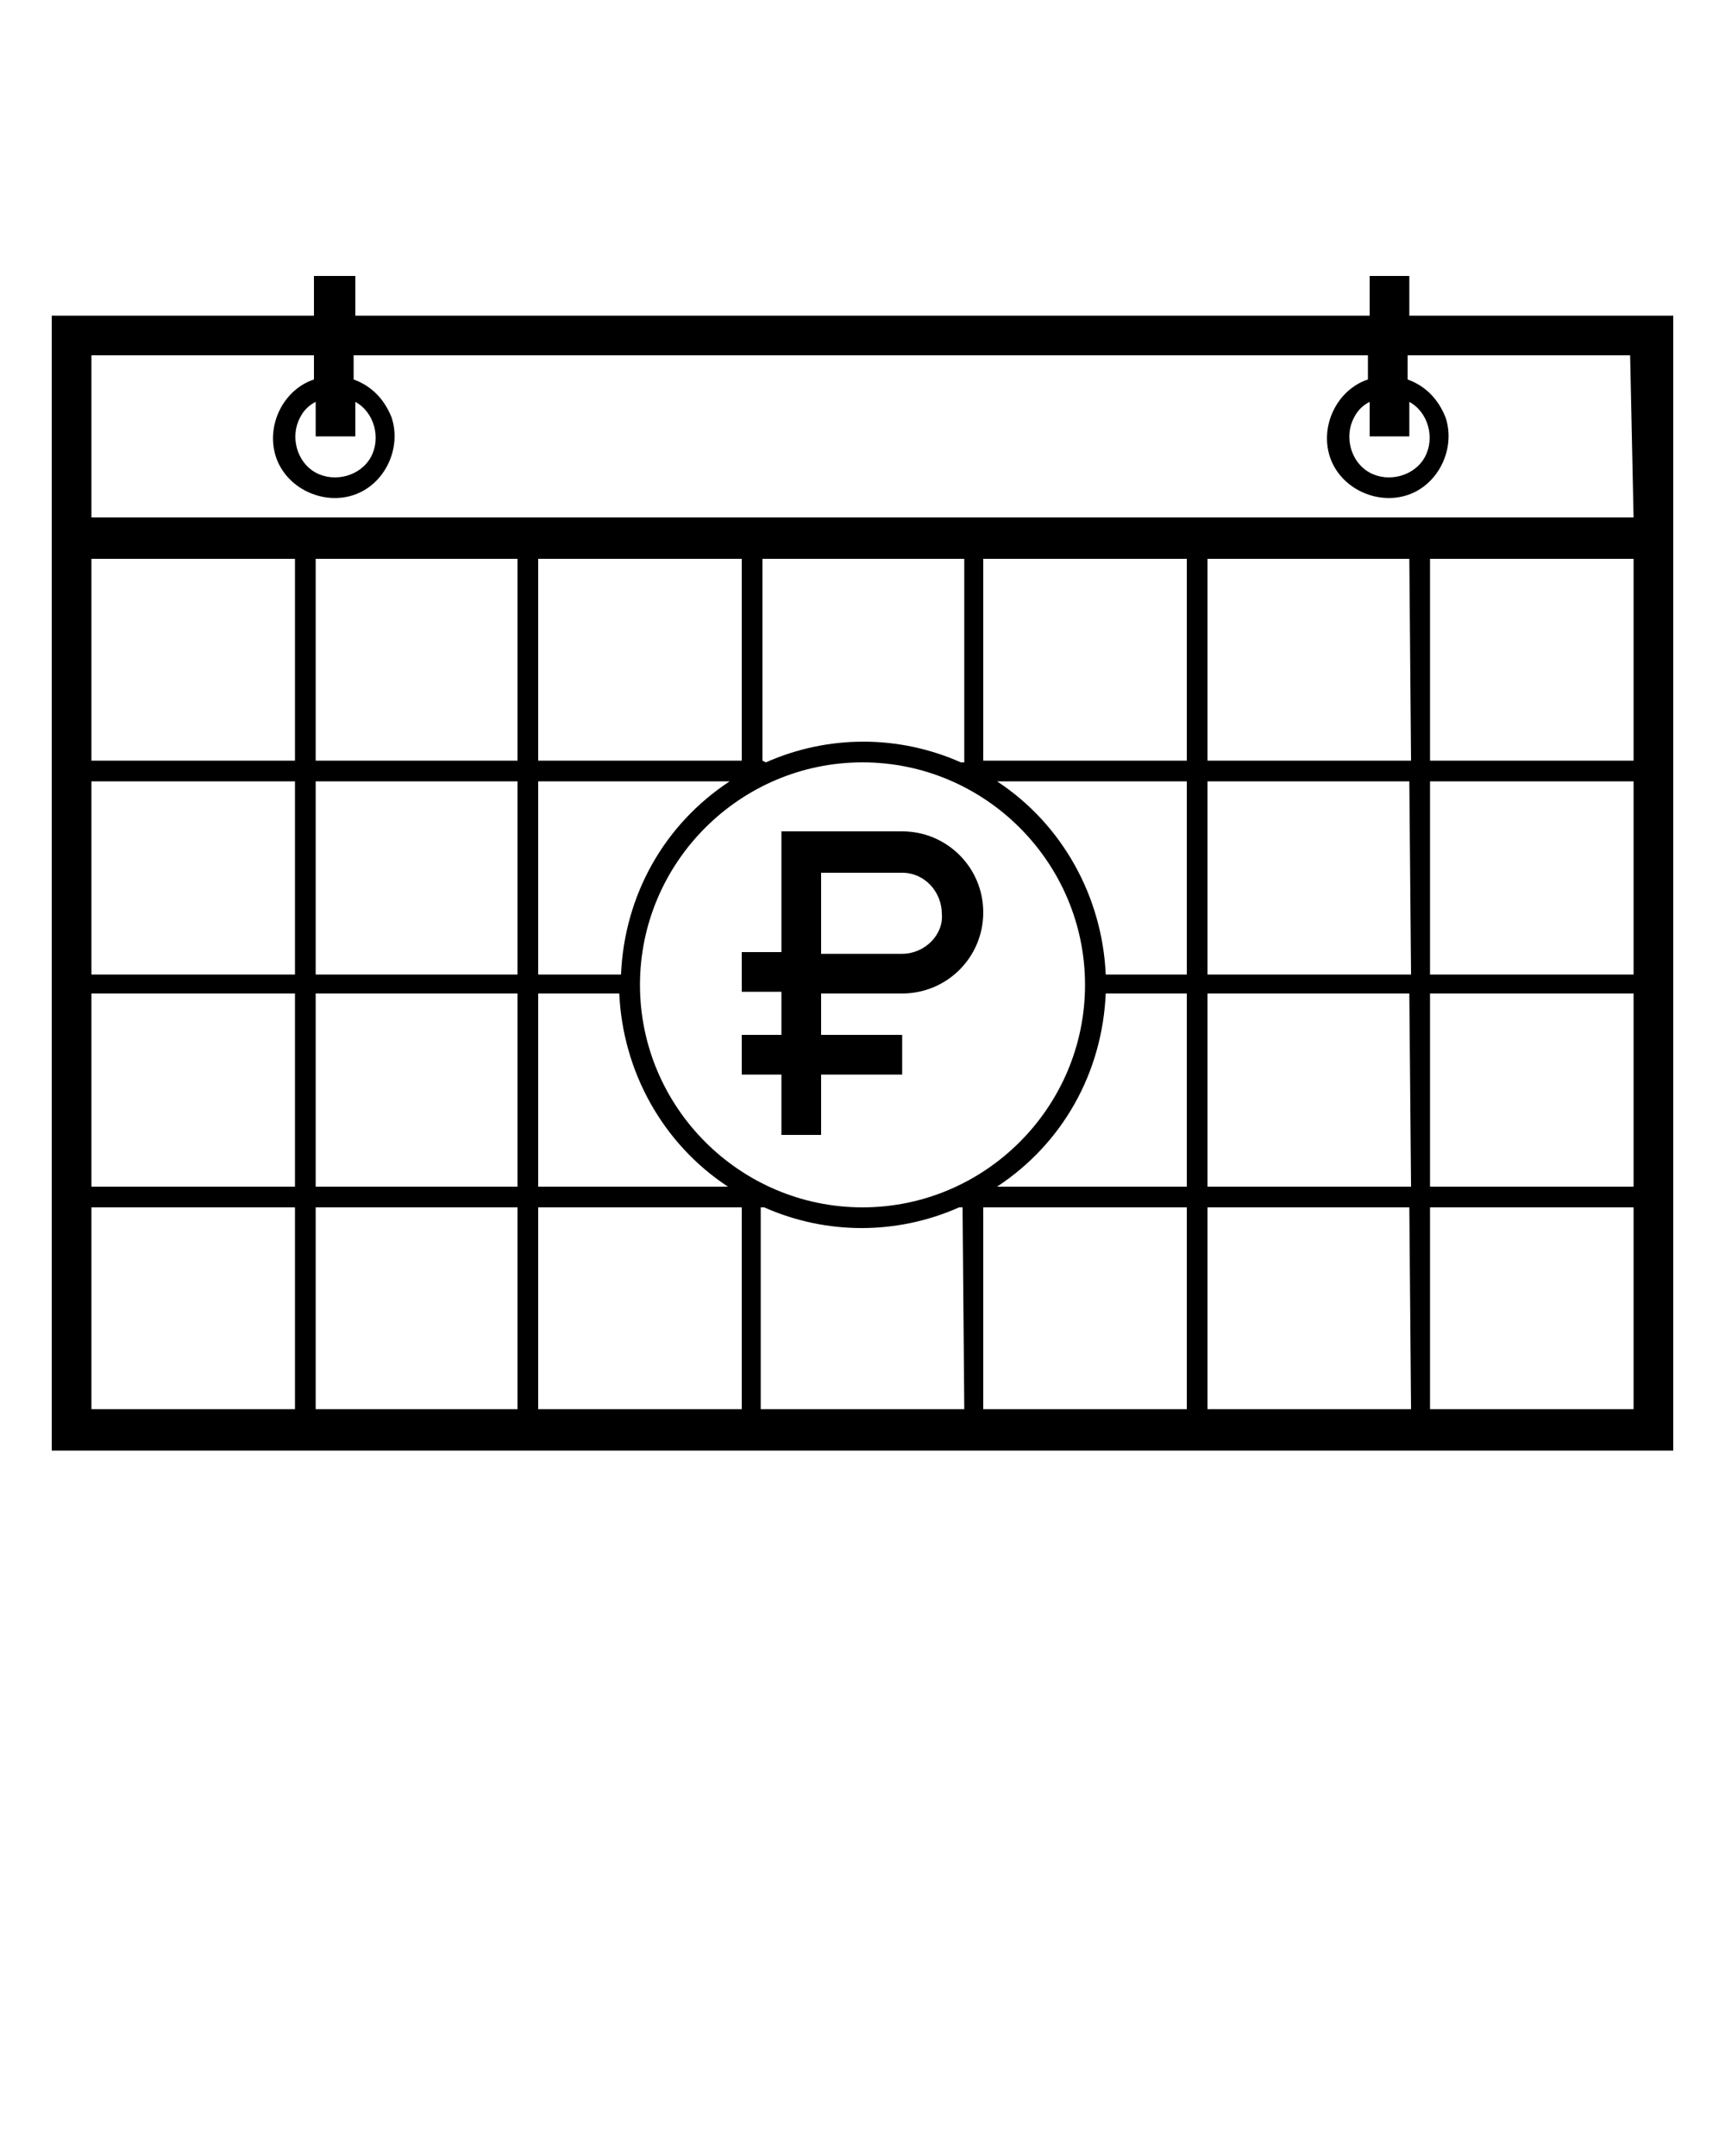 <svg xmlns="http://www.w3.org/2000/svg" viewBox="0 0 100 125" style="enable-background:new 0 0 100 125" xml:space="preserve"><path d="M81.7 18.3V16h-2.3v2.3H20.6V16h-2.4v2.3H3v65.8h94V18.3H81.7zm0 7v-2c1.1.6 1.5 2.1.9 3.2s-2.1 1.5-3.2.9-1.5-2.1-.9-3.2c.2-.4.5-.7.9-.9v2h2.3zm-61.1 0v-2c1.1.6 1.5 2.1.9 3.2s-2.1 1.5-3.2.9-1.5-2.1-.9-3.2c.2-.4.5-.7.9-.9v2h2.3zm-3.5 56.4H5.3V70h11.8v11.7zm0-12.9H5.3V57.6h11.8v11.2zm0-12.3H5.3V45.3h11.8v11.2zm0-12.4H5.3V32.4h11.8v11.7zM30 81.7H18.3V70H30v11.7zm0-12.9H18.3V57.6H30v11.2zm0-12.3H18.3V45.3H30v11.2zm0-12.4H18.3V32.4H30v11.7zm13 37.6H31.2V70H43v11.7zm1.2-37.6V32.4h11.7v11.8h-.2c-3.6-1.6-7.7-1.6-11.3 0l-.2-.1zM50 70c-7.1 0-12.9-5.8-12.9-12.9S42.9 44.2 50 44.2c7.1 0 12.9 5.8 12.9 12.9C62.9 64.2 57.1 70 50 70zm-7-25.9H31.2V32.4H43v11.7zm-.7 1.2c-3.8 2.5-6.1 6.6-6.3 11.2h-4.8V45.3h11.1zm-6.4 12.3c.2 4.5 2.5 8.7 6.3 11.2h-11V57.6h4.7zm20 24.1H44.1V70h.2c3.6 1.6 7.7 1.6 11.3 0h.2l.1 11.7zm12.9 0H57V70h11.8v11.7zm0-12.9h-11c3.8-2.5 6.1-6.6 6.3-11.2h4.7v11.2zm0-12.3h-4.7c-.2-4.5-2.5-8.7-6.3-11.2h11v11.2zm0-12.4H57V32.4h11.8v11.7zm13 37.6H70V70h11.7l.1 11.7zm0-12.9H70V57.6h11.7l.1 11.2zm0-12.3H70V45.3h11.7l.1 11.2zm0-12.4H70V32.4h11.7l.1 11.7zm12.9 37.6H82.9V70h11.8v11.7zm0-12.9H82.9V57.6h11.8v11.2zm0-12.3H82.9V45.3h11.8v11.2zm0-12.4H82.9V32.4h11.8v11.7zm0-14.1H5.3v-9.4h12.9V22c-1.8.6-2.8 2.7-2.2 4.5.6 1.8 2.7 2.8 4.5 2.2 1.8-.6 2.8-2.7 2.2-4.5-.4-1-1.1-1.8-2.2-2.2v-1.4h58.8V22c-1.8.6-2.8 2.7-2.2 4.5.6 1.8 2.7 2.8 4.5 2.2s2.8-2.7 2.2-4.5c-.4-1-1.1-1.8-2.2-2.2v-1.4h12.9l.2 9.4zM52.3 48.2h-7v7H43v2.3h2.3V60H43v2.3h2.3v3.5h2.3v-3.5h4.7V60h-4.7v-2.4h4.7c2.6 0 4.7-2.1 4.7-4.7s-2.1-4.7-4.7-4.7zm0 7.1h-4.7v-4.7h4.7c1.3 0 2.3 1.1 2.3 2.4.1 1.2-1 2.3-2.3 2.3z"/></svg>